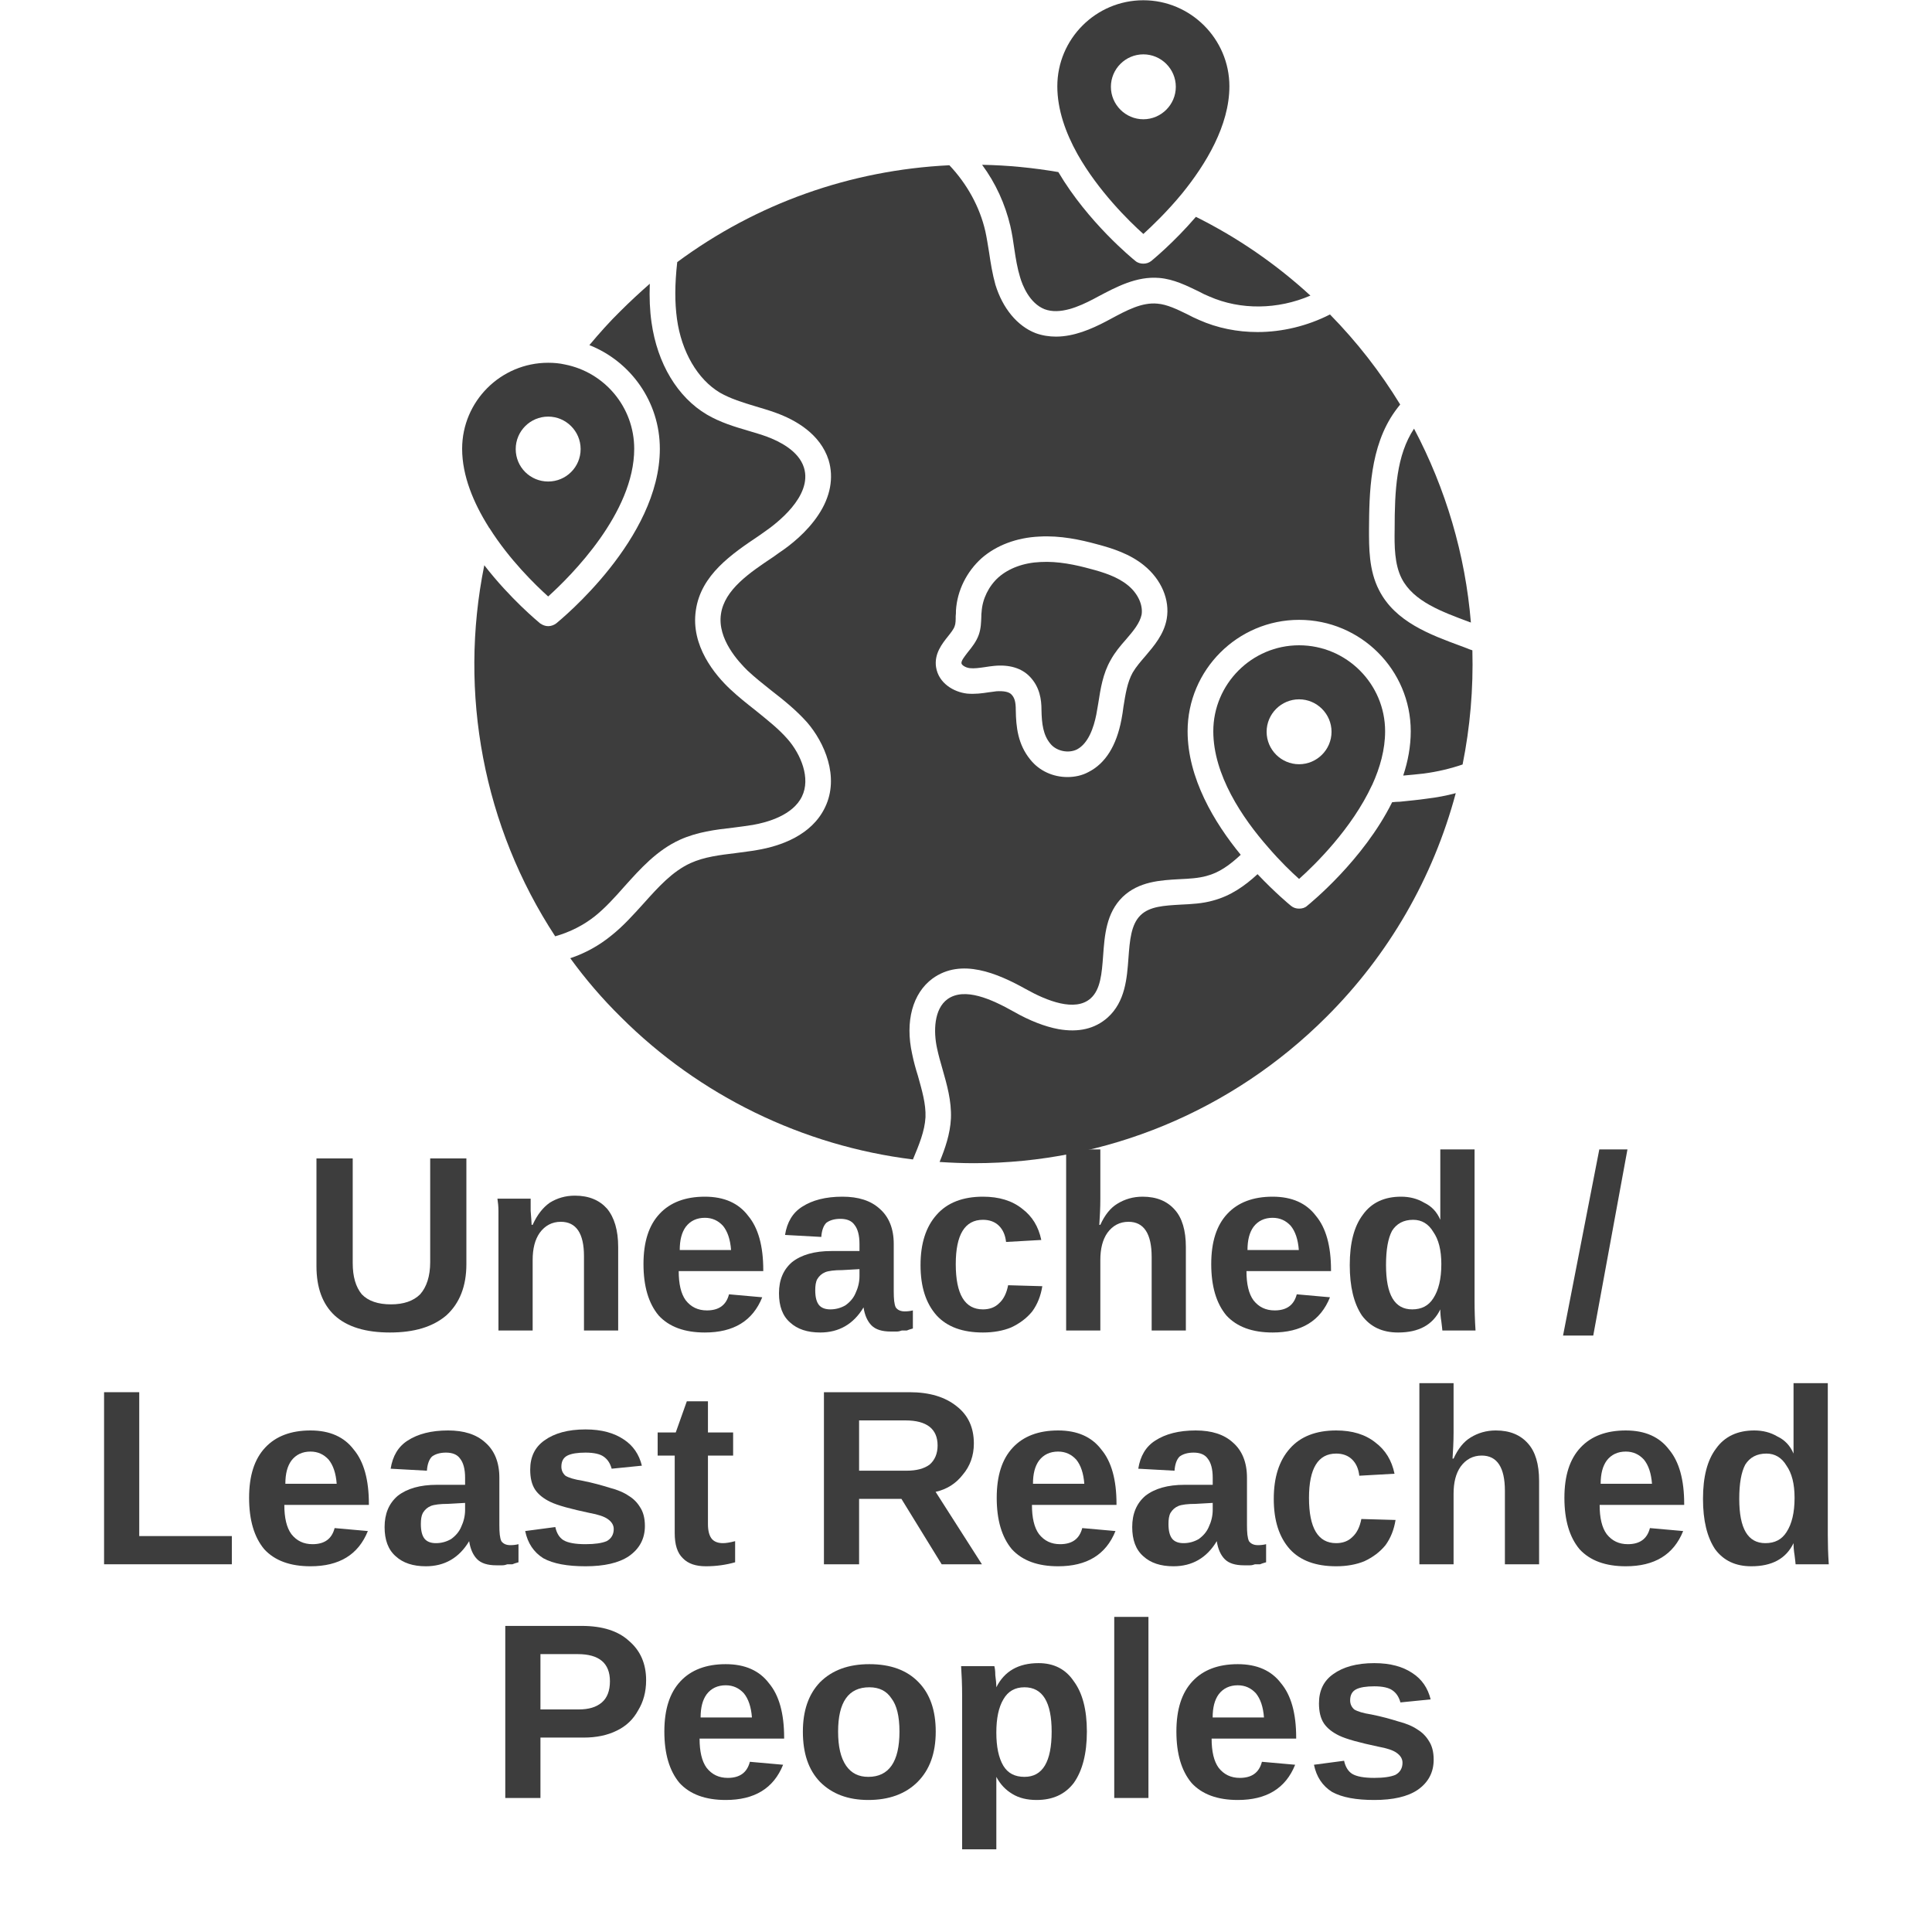 <svg xmlns="http://www.w3.org/2000/svg" xmlns:xlink="http://www.w3.org/1999/xlink" width="40" zoomAndPan="magnify" viewBox="0 0 30 30" height="40" preserveAspectRatio="xMidYMid meet" version="1.0"><defs><g/><clipPath id="ea9186d716"><path d="M 8 2 L 23 2 L 23 18.145 L 8 18.145 Z M 8 2 " clip-rule="nonzero"/></clipPath><clipPath id="785c375ac3"><path d="M 14 12 L 23 12 L 23 18.145 L 14 18.145 Z M 14 12 " clip-rule="nonzero"/></clipPath><clipPath id="3dec15f23c"><path d="M 7.117 4 L 13 4 L 13 15 L 7.117 15 Z M 7.117 4 " clip-rule="nonzero"/></clipPath><clipPath id="5a6b70cec4"><path d="M 7.117 5 L 10 5 L 10 10 L 7.117 10 Z M 7.117 5 " clip-rule="nonzero"/></clipPath></defs><path fill="#3d3d3d" d="M 21.766 8.984 C 21.949 9.34 22.391 9.5 22.82 9.66 C 22.828 9.66 22.832 9.664 22.84 9.668 C 22.754 8.613 22.449 7.586 21.957 6.656 C 21.684 7.07 21.656 7.609 21.656 8.219 C 21.652 8.473 21.652 8.762 21.766 8.984 Z M 21.766 8.984 " fill-opacity="1" fill-rule="nonzero"/><path fill="#3d3d3d" d="M 16.734 2.398 C 17.055 2.965 17.531 3.434 17.754 3.633 C 17.891 3.508 18.125 3.285 18.359 3 C 18.723 2.551 19.09 1.949 19.09 1.34 C 19.09 0.605 18.488 0.004 17.754 0.004 C 17.016 0.004 16.418 0.605 16.418 1.34 C 16.418 1.703 16.547 2.062 16.73 2.391 C 16.73 2.391 16.734 2.395 16.734 2.398 Z M 17.754 0.844 C 18.031 0.844 18.258 1.07 18.258 1.348 C 18.258 1.625 18.031 1.852 17.754 1.852 C 17.477 1.852 17.25 1.625 17.25 1.348 C 17.25 1.07 17.477 0.844 17.754 0.844 Z M 17.754 0.844 " fill-opacity="1" fill-rule="nonzero"/><path fill="#3d3d3d" d="M 15.75 3.863 C 15.773 4.02 15.797 4.164 15.84 4.305 C 15.875 4.426 15.984 4.707 16.219 4.801 C 16.457 4.891 16.754 4.762 16.984 4.641 C 17.008 4.629 17.031 4.617 17.051 4.605 C 17.332 4.457 17.648 4.285 18.004 4.316 C 18.23 4.336 18.422 4.434 18.609 4.523 C 18.668 4.555 18.723 4.582 18.781 4.605 C 19.262 4.816 19.84 4.809 20.348 4.59 C 19.812 4.098 19.215 3.688 18.57 3.367 C 18.223 3.77 17.906 4.027 17.879 4.051 C 17.84 4.082 17.797 4.094 17.754 4.094 C 17.711 4.094 17.664 4.082 17.629 4.051 C 17.586 4.016 16.895 3.453 16.434 2.672 C 16.043 2.605 15.648 2.566 15.25 2.559 C 15.461 2.844 15.609 3.172 15.688 3.508 C 15.715 3.625 15.734 3.746 15.75 3.863 Z M 15.75 3.863 " fill-opacity="1" fill-rule="nonzero"/><path fill="#3d3d3d" d="M 20.172 13.648 C 20.426 13.422 20.992 12.863 21.301 12.199 C 21.305 12.195 21.305 12.188 21.309 12.184 C 21.43 11.918 21.508 11.637 21.508 11.355 C 21.508 10.621 20.91 10.02 20.172 10.02 C 19.438 10.02 18.84 10.621 18.84 11.355 C 18.84 12.031 19.289 12.699 19.691 13.156 C 19.879 13.375 20.059 13.547 20.172 13.648 Z M 20.172 10.859 C 20.449 10.859 20.676 11.086 20.676 11.363 C 20.676 11.641 20.449 11.867 20.172 11.867 C 19.895 11.867 19.668 11.641 19.668 11.363 C 19.668 11.086 19.895 10.859 20.172 10.859 Z M 20.172 10.859 " fill-opacity="1" fill-rule="nonzero"/><path fill="#3d3d3d" d="M 17.516 9.09 C 17.355 8.957 17.137 8.887 16.926 8.832 C 16.711 8.773 16.43 8.711 16.156 8.727 C 15.895 8.738 15.664 8.824 15.504 8.965 C 15.352 9.102 15.254 9.301 15.242 9.504 C 15.238 9.527 15.238 9.551 15.238 9.574 C 15.234 9.66 15.234 9.754 15.199 9.855 C 15.16 9.965 15.09 10.051 15.027 10.129 C 14.977 10.195 14.922 10.262 14.93 10.301 C 14.934 10.328 14.992 10.367 15.059 10.375 C 15.129 10.383 15.207 10.371 15.293 10.359 C 15.34 10.352 15.387 10.344 15.434 10.34 C 15.672 10.316 15.863 10.375 15.988 10.504 C 16.148 10.668 16.172 10.867 16.172 11.023 C 16.176 11.242 16.199 11.414 16.309 11.547 C 16.402 11.664 16.59 11.703 16.723 11.637 C 16.902 11.543 16.984 11.293 17.023 11.098 C 17.035 11.039 17.043 10.977 17.055 10.914 C 17.09 10.691 17.125 10.461 17.246 10.25 C 17.312 10.129 17.398 10.027 17.484 9.93 C 17.602 9.793 17.699 9.676 17.727 9.543 C 17.75 9.391 17.668 9.215 17.516 9.09 Z M 17.516 9.09 " fill-opacity="1" fill-rule="nonzero"/><g clip-path="url(#ea9186d716)"><path fill="#3d3d3d" d="M 22.863 10.098 C 22.836 10.09 22.805 10.078 22.777 10.066 C 22.746 10.055 22.715 10.043 22.684 10.031 C 22.207 9.855 21.664 9.656 21.414 9.164 C 21.254 8.855 21.258 8.5 21.258 8.215 C 21.262 7.676 21.266 6.934 21.664 6.383 C 21.688 6.348 21.715 6.316 21.742 6.281 C 21.434 5.777 21.07 5.309 20.652 4.883 C 20.301 5.062 19.91 5.156 19.527 5.156 C 19.211 5.156 18.902 5.094 18.621 4.969 C 18.555 4.941 18.492 4.91 18.434 4.879 C 18.273 4.801 18.121 4.727 17.973 4.715 C 17.73 4.691 17.492 4.82 17.238 4.957 C 17.215 4.969 17.195 4.98 17.172 4.992 C 16.949 5.109 16.676 5.227 16.398 5.227 C 16.293 5.227 16.184 5.211 16.078 5.172 C 15.797 5.062 15.57 4.789 15.457 4.422 C 15.41 4.254 15.383 4.086 15.359 3.922 C 15.34 3.809 15.324 3.699 15.301 3.594 C 15.215 3.215 15.016 2.855 14.742 2.566 C 13.203 2.641 11.746 3.16 10.516 4.07 C 10.477 4.422 10.477 4.695 10.512 4.953 C 10.582 5.461 10.832 5.891 11.18 6.098 C 11.344 6.191 11.531 6.25 11.73 6.309 C 11.832 6.34 11.941 6.371 12.047 6.41 C 12.352 6.52 12.738 6.738 12.867 7.145 C 12.949 7.418 12.895 7.715 12.707 7.996 C 12.531 8.262 12.277 8.465 12.094 8.586 C 12.066 8.605 12.039 8.625 12.012 8.645 C 11.637 8.895 11.25 9.156 11.195 9.535 C 11.137 9.922 11.469 10.277 11.609 10.414 C 11.723 10.52 11.844 10.617 11.973 10.719 C 12.164 10.867 12.359 11.023 12.531 11.215 C 12.801 11.527 13.039 12.062 12.812 12.535 C 12.605 12.969 12.125 13.137 11.758 13.199 C 11.648 13.219 11.539 13.23 11.43 13.246 C 11.176 13.277 10.938 13.305 10.723 13.402 C 10.441 13.531 10.223 13.773 9.992 14.031 C 9.836 14.203 9.676 14.383 9.488 14.531 C 9.305 14.68 9.09 14.801 8.855 14.879 C 9.09 15.203 9.352 15.508 9.637 15.789 C 10.859 17.012 12.465 17.793 14.176 18.004 C 14.27 17.777 14.359 17.566 14.371 17.348 C 14.379 17.141 14.316 16.93 14.254 16.707 C 14.219 16.598 14.188 16.484 14.164 16.367 C 14.051 15.859 14.172 15.422 14.48 15.195 C 14.926 14.871 15.488 15.113 15.93 15.359 C 16.258 15.543 16.695 15.715 16.934 15.504 C 17.09 15.367 17.109 15.113 17.129 14.844 C 17.152 14.527 17.176 14.176 17.434 13.926 C 17.684 13.688 18.016 13.668 18.312 13.652 C 18.465 13.645 18.609 13.637 18.734 13.602 C 18.93 13.551 19.094 13.434 19.266 13.273 C 18.855 12.773 18.441 12.082 18.441 11.355 C 18.441 10.402 19.219 9.625 20.172 9.625 C 21.129 9.625 21.906 10.402 21.906 11.355 C 21.906 11.59 21.863 11.82 21.789 12.043 C 21.895 12.035 22 12.023 22.105 12.012 C 22.32 11.984 22.527 11.934 22.711 11.871 C 22.828 11.289 22.879 10.695 22.863 10.098 Z M 18.117 9.609 C 18.074 9.852 17.918 10.031 17.785 10.188 C 17.711 10.273 17.641 10.355 17.59 10.441 C 17.504 10.594 17.477 10.777 17.445 10.973 C 17.438 11.039 17.426 11.105 17.414 11.172 C 17.336 11.582 17.164 11.855 16.902 11.988 C 16.801 12.043 16.688 12.066 16.574 12.066 C 16.355 12.066 16.141 11.973 16 11.797 C 15.805 11.559 15.777 11.289 15.773 11.027 C 15.773 10.898 15.754 10.832 15.703 10.781 C 15.664 10.742 15.582 10.727 15.473 10.734 C 15.434 10.738 15.395 10.746 15.352 10.75 C 15.25 10.766 15.137 10.781 15.016 10.77 C 14.809 10.746 14.574 10.609 14.535 10.359 C 14.504 10.152 14.629 9.996 14.719 9.883 C 14.766 9.824 14.809 9.77 14.824 9.723 C 14.84 9.684 14.84 9.625 14.84 9.566 C 14.844 9.539 14.844 9.508 14.844 9.48 C 14.863 9.168 15.012 8.875 15.242 8.668 C 15.469 8.469 15.785 8.348 16.137 8.332 C 16.465 8.312 16.785 8.383 17.027 8.449 C 17.281 8.516 17.547 8.602 17.766 8.781 C 18.035 9 18.168 9.316 18.117 9.609 Z M 18.117 9.609 " fill-opacity="1" fill-rule="nonzero"/></g><g clip-path="url(#785c375ac3)"><path fill="#3d3d3d" d="M 21.738 12.449 C 21.699 12.449 21.656 12.453 21.617 12.457 C 21.168 13.359 20.344 14.027 20.297 14.066 C 20.262 14.098 20.219 14.109 20.172 14.109 C 20.129 14.109 20.086 14.098 20.047 14.066 C 20.023 14.047 19.801 13.863 19.527 13.574 C 19.332 13.754 19.113 13.91 18.836 13.984 C 18.672 14.031 18.5 14.039 18.332 14.047 C 18.074 14.062 17.852 14.074 17.711 14.211 C 17.562 14.355 17.543 14.605 17.523 14.871 C 17.5 15.191 17.473 15.555 17.199 15.801 C 17 15.977 16.746 16.035 16.434 15.98 C 16.227 15.941 15.992 15.852 15.738 15.707 C 15.398 15.516 14.977 15.324 14.711 15.516 C 14.504 15.668 14.492 16.012 14.551 16.281 C 14.574 16.387 14.602 16.488 14.633 16.594 C 14.703 16.84 14.777 17.094 14.766 17.367 C 14.754 17.609 14.676 17.832 14.59 18.043 C 14.77 18.055 14.945 18.062 15.125 18.062 C 17.172 18.062 19.133 17.254 20.598 15.789 C 21.566 14.824 22.254 13.629 22.605 12.316 C 22.461 12.355 22.312 12.383 22.152 12.402 C 22.016 12.422 21.875 12.434 21.738 12.449 Z M 21.738 12.449 " fill-opacity="1" fill-rule="nonzero"/></g><g clip-path="url(#3dec15f23c)"><path fill="#3d3d3d" d="M 9.695 13.766 C 9.945 13.488 10.199 13.203 10.559 13.039 C 10.828 12.918 11.109 12.883 11.383 12.852 C 11.488 12.84 11.59 12.824 11.691 12.809 C 11.914 12.77 12.312 12.66 12.453 12.367 C 12.59 12.086 12.438 11.715 12.23 11.477 C 12.086 11.312 11.91 11.176 11.727 11.027 C 11.598 10.926 11.465 10.82 11.34 10.703 C 11.102 10.48 10.723 10.027 10.805 9.477 C 10.883 8.926 11.363 8.602 11.789 8.316 C 11.816 8.297 11.844 8.277 11.871 8.258 C 12.047 8.137 12.621 7.707 12.484 7.262 C 12.402 6.996 12.09 6.848 11.91 6.781 C 11.816 6.746 11.719 6.719 11.617 6.688 C 11.402 6.625 11.184 6.559 10.977 6.438 C 10.52 6.168 10.207 5.645 10.117 5.008 C 10.09 4.82 10.082 4.625 10.09 4.406 C 9.934 4.543 9.781 4.684 9.637 4.828 C 9.465 4.996 9.305 5.176 9.152 5.359 C 9.793 5.613 10.246 6.238 10.246 6.969 C 10.246 8.367 8.703 9.625 8.637 9.68 C 8.602 9.707 8.555 9.723 8.512 9.723 C 8.469 9.723 8.426 9.707 8.387 9.68 C 8.355 9.652 7.926 9.301 7.52 8.777 C 7.117 10.766 7.508 12.84 8.621 14.539 C 8.852 14.473 9.062 14.367 9.242 14.223 C 9.402 14.094 9.547 13.934 9.695 13.766 Z M 9.695 13.766 " fill-opacity="1" fill-rule="nonzero"/></g><g clip-path="url(#5a6b70cec4)"><path fill="#3d3d3d" d="M 7.602 8.203 C 7.91 8.691 8.312 9.082 8.512 9.262 C 8.867 8.941 9.848 7.965 9.848 6.969 C 9.848 6.32 9.387 5.781 8.773 5.66 C 8.691 5.641 8.602 5.633 8.512 5.633 C 7.777 5.633 7.176 6.23 7.176 6.969 C 7.176 7.391 7.355 7.812 7.586 8.18 C 7.59 8.188 7.594 8.195 7.602 8.203 Z M 8.512 6.469 C 8.789 6.469 9.016 6.695 9.016 6.973 C 9.016 7.254 8.789 7.477 8.512 7.477 C 8.234 7.477 8.008 7.254 8.008 6.973 C 8.008 6.695 8.234 6.469 8.512 6.469 Z M 8.512 6.469 " fill-opacity="1" fill-rule="nonzero"/></g><g fill="#3d3d3d" fill-opacity="1"><g transform="translate(4.68, 20.66)"><g><path d="M 1.375 0.031 C 1 0.031 0.711 -0.055 0.516 -0.234 C 0.328 -0.41 0.234 -0.664 0.234 -1 L 0.234 -2.672 L 0.797 -2.672 L 0.797 -1.047 C 0.797 -0.836 0.844 -0.676 0.938 -0.562 C 1.039 -0.457 1.191 -0.406 1.391 -0.406 C 1.586 -0.406 1.738 -0.457 1.844 -0.562 C 1.945 -0.676 2 -0.844 2 -1.062 L 2 -2.672 L 2.562 -2.672 L 2.562 -1.031 C 2.562 -0.688 2.457 -0.422 2.25 -0.234 C 2.039 -0.055 1.75 0.031 1.375 0.031 Z M 1.375 0.031 "/></g></g></g><g fill="#3d3d3d" fill-opacity="1"><g transform="translate(7.474, 20.66)"><g><path d="M 1.594 0 L 1.594 -1.156 C 1.594 -1.508 1.473 -1.688 1.234 -1.688 C 1.098 -1.688 0.988 -1.629 0.906 -1.516 C 0.832 -1.41 0.797 -1.27 0.797 -1.094 L 0.797 0 L 0.266 0 L 0.266 -1.594 C 0.266 -1.695 0.266 -1.785 0.266 -1.859 C 0.266 -1.93 0.258 -1.992 0.25 -2.047 L 0.766 -2.047 C 0.766 -2.023 0.766 -1.961 0.766 -1.859 C 0.773 -1.754 0.781 -1.68 0.781 -1.641 L 0.797 -1.641 C 0.867 -1.797 0.957 -1.91 1.062 -1.984 C 1.176 -2.055 1.305 -2.094 1.453 -2.094 C 1.672 -2.094 1.836 -2.023 1.953 -1.891 C 2.066 -1.754 2.125 -1.555 2.125 -1.297 L 2.125 0 Z M 1.594 0 "/></g></g></g><g fill="#3d3d3d" fill-opacity="1"><g transform="translate(9.836, 20.66)"><g><path d="M 1.109 0.031 C 0.797 0.031 0.555 -0.055 0.391 -0.234 C 0.234 -0.422 0.156 -0.688 0.156 -1.031 C 0.156 -1.375 0.238 -1.633 0.406 -1.812 C 0.57 -1.988 0.805 -2.078 1.109 -2.078 C 1.41 -2.078 1.633 -1.977 1.781 -1.781 C 1.938 -1.594 2.016 -1.312 2.016 -0.938 L 2.016 -0.922 L 0.703 -0.922 C 0.703 -0.723 0.738 -0.57 0.812 -0.469 C 0.895 -0.363 1.004 -0.312 1.141 -0.312 C 1.328 -0.312 1.441 -0.395 1.484 -0.562 L 2 -0.516 C 1.852 -0.148 1.555 0.031 1.109 0.031 Z M 1.109 -1.75 C 0.984 -1.75 0.883 -1.703 0.812 -1.609 C 0.75 -1.523 0.719 -1.406 0.719 -1.25 L 1.516 -1.25 C 1.504 -1.414 1.461 -1.539 1.391 -1.625 C 1.316 -1.707 1.223 -1.75 1.109 -1.75 Z M 1.109 -1.75 "/></g></g></g><g fill="#3d3d3d" fill-opacity="1"><g transform="translate(11.987, 20.66)"><g><path d="M 0.75 0.031 C 0.551 0.031 0.395 -0.02 0.281 -0.125 C 0.164 -0.227 0.109 -0.379 0.109 -0.578 C 0.109 -0.785 0.176 -0.945 0.312 -1.062 C 0.457 -1.176 0.66 -1.234 0.922 -1.234 L 1.359 -1.234 L 1.359 -1.344 C 1.359 -1.477 1.332 -1.578 1.281 -1.641 C 1.238 -1.703 1.164 -1.734 1.062 -1.734 C 0.969 -1.734 0.895 -1.711 0.844 -1.672 C 0.801 -1.629 0.773 -1.555 0.766 -1.453 L 0.203 -1.484 C 0.234 -1.68 0.32 -1.828 0.469 -1.922 C 0.625 -2.023 0.832 -2.078 1.094 -2.078 C 1.344 -2.078 1.535 -2.016 1.672 -1.891 C 1.816 -1.766 1.891 -1.582 1.891 -1.344 L 1.891 -0.609 C 1.891 -0.492 1.898 -0.41 1.922 -0.359 C 1.953 -0.316 2 -0.297 2.062 -0.297 C 2.102 -0.297 2.145 -0.301 2.188 -0.312 L 2.188 -0.031 C 2.145 -0.02 2.113 -0.008 2.094 0 C 2.07 0 2.047 0 2.016 0 C 1.992 0.008 1.969 0.016 1.938 0.016 C 1.906 0.016 1.875 0.016 1.844 0.016 C 1.707 0.016 1.609 -0.016 1.547 -0.078 C 1.484 -0.141 1.441 -0.234 1.422 -0.359 C 1.266 -0.098 1.039 0.031 0.75 0.031 Z M 1.359 -0.953 L 1.094 -0.938 C 0.969 -0.938 0.879 -0.926 0.828 -0.906 C 0.773 -0.883 0.734 -0.848 0.703 -0.797 C 0.68 -0.754 0.672 -0.695 0.672 -0.625 C 0.672 -0.52 0.691 -0.441 0.734 -0.391 C 0.773 -0.348 0.832 -0.328 0.906 -0.328 C 0.988 -0.328 1.066 -0.348 1.141 -0.391 C 1.211 -0.441 1.266 -0.504 1.297 -0.578 C 1.336 -0.66 1.359 -0.75 1.359 -0.844 Z M 1.359 -0.953 "/></g></g></g><g fill="#3d3d3d" fill-opacity="1"><g transform="translate(14.138, 20.66)"><g><path d="M 1.125 0.031 C 0.812 0.031 0.57 -0.055 0.406 -0.234 C 0.238 -0.422 0.156 -0.68 0.156 -1.016 C 0.156 -1.348 0.238 -1.609 0.406 -1.797 C 0.57 -1.984 0.812 -2.078 1.125 -2.078 C 1.375 -2.078 1.578 -2.016 1.734 -1.891 C 1.891 -1.773 1.988 -1.613 2.031 -1.406 L 1.484 -1.375 C 1.473 -1.477 1.438 -1.562 1.375 -1.625 C 1.312 -1.688 1.227 -1.719 1.125 -1.719 C 0.844 -1.719 0.703 -1.488 0.703 -1.031 C 0.703 -0.562 0.844 -0.328 1.125 -0.328 C 1.227 -0.328 1.312 -0.359 1.375 -0.422 C 1.445 -0.484 1.492 -0.578 1.516 -0.703 L 2.047 -0.688 C 2.023 -0.539 1.973 -0.41 1.891 -0.297 C 1.805 -0.191 1.695 -0.109 1.562 -0.047 C 1.438 0.004 1.289 0.031 1.125 0.031 Z M 1.125 0.031 "/></g></g></g><g fill="#3d3d3d" fill-opacity="1"><g transform="translate(16.289, 20.66)"><g><path d="M 0.797 -1.641 C 0.867 -1.797 0.957 -1.906 1.062 -1.969 C 1.176 -2.039 1.305 -2.078 1.453 -2.078 C 1.672 -2.078 1.836 -2.008 1.953 -1.875 C 2.066 -1.75 2.125 -1.555 2.125 -1.297 L 2.125 0 L 1.594 0 L 1.594 -1.141 C 1.594 -1.504 1.473 -1.688 1.234 -1.688 C 1.098 -1.688 0.988 -1.629 0.906 -1.516 C 0.832 -1.41 0.797 -1.27 0.797 -1.094 L 0.797 0 L 0.266 0 L 0.266 -2.812 L 0.797 -2.812 L 0.797 -2.047 C 0.797 -1.898 0.789 -1.766 0.781 -1.641 Z M 0.797 -1.641 "/></g></g></g><g fill="#3d3d3d" fill-opacity="1"><g transform="translate(18.652, 20.66)"><g><path d="M 1.109 0.031 C 0.797 0.031 0.555 -0.055 0.391 -0.234 C 0.234 -0.422 0.156 -0.688 0.156 -1.031 C 0.156 -1.375 0.238 -1.633 0.406 -1.812 C 0.57 -1.988 0.805 -2.078 1.109 -2.078 C 1.41 -2.078 1.633 -1.977 1.781 -1.781 C 1.938 -1.594 2.016 -1.312 2.016 -0.938 L 2.016 -0.922 L 0.703 -0.922 C 0.703 -0.723 0.738 -0.57 0.812 -0.469 C 0.895 -0.363 1.004 -0.312 1.141 -0.312 C 1.328 -0.312 1.441 -0.395 1.484 -0.562 L 2 -0.516 C 1.852 -0.148 1.555 0.031 1.109 0.031 Z M 1.109 -1.75 C 0.984 -1.75 0.883 -1.703 0.812 -1.609 C 0.75 -1.523 0.719 -1.406 0.719 -1.25 L 1.516 -1.25 C 1.504 -1.414 1.461 -1.539 1.391 -1.625 C 1.316 -1.707 1.223 -1.75 1.109 -1.75 Z M 1.109 -1.75 "/></g></g></g><g fill="#3d3d3d" fill-opacity="1"><g transform="translate(20.803, 20.66)"><g><path d="M 1.594 0 C 1.594 -0.02 1.586 -0.066 1.578 -0.141 C 1.566 -0.211 1.562 -0.273 1.562 -0.328 C 1.445 -0.086 1.227 0.031 0.906 0.031 C 0.664 0.031 0.477 -0.055 0.344 -0.234 C 0.219 -0.422 0.156 -0.68 0.156 -1.016 C 0.156 -1.359 0.223 -1.617 0.359 -1.797 C 0.492 -1.984 0.691 -2.078 0.953 -2.078 C 1.086 -2.078 1.207 -2.047 1.312 -1.984 C 1.426 -1.93 1.508 -1.844 1.562 -1.719 L 1.562 -2.812 L 2.094 -2.812 L 2.094 -0.453 C 2.094 -0.316 2.098 -0.164 2.109 0 Z M 1.578 -1.031 C 1.578 -1.25 1.535 -1.414 1.453 -1.531 C 1.379 -1.656 1.273 -1.719 1.141 -1.719 C 0.992 -1.719 0.883 -1.66 0.812 -1.547 C 0.75 -1.43 0.719 -1.254 0.719 -1.016 C 0.719 -0.555 0.852 -0.328 1.125 -0.328 C 1.27 -0.328 1.379 -0.383 1.453 -0.5 C 1.535 -0.625 1.578 -0.801 1.578 -1.031 Z M 1.578 -1.031 "/></g></g></g><g fill="#3d3d3d" fill-opacity="1"><g transform="translate(23.165, 20.66)"><g/></g></g><g fill="#3d3d3d" fill-opacity="1"><g transform="translate(24.24, 20.66)"><g><path d="M 0.031 0.078 L 0.594 -2.812 L 1.031 -2.812 L 0.5 0.078 Z M 0.031 0.078 "/></g></g></g><g fill="#3d3d3d" fill-opacity="1"><g transform="translate(1.35, 24.29)"><g><path d="M 0.266 0 L 0.266 -2.672 L 0.812 -2.672 L 0.812 -0.438 L 2.25 -0.438 L 2.25 0 Z M 0.266 0 "/></g></g></g><g fill="#3d3d3d" fill-opacity="1"><g transform="translate(3.712, 24.29)"><g><path d="M 1.109 0.031 C 0.797 0.031 0.555 -0.055 0.391 -0.234 C 0.234 -0.422 0.156 -0.688 0.156 -1.031 C 0.156 -1.375 0.238 -1.633 0.406 -1.812 C 0.57 -1.988 0.805 -2.078 1.109 -2.078 C 1.41 -2.078 1.633 -1.977 1.781 -1.781 C 1.938 -1.594 2.016 -1.312 2.016 -0.938 L 2.016 -0.922 L 0.703 -0.922 C 0.703 -0.723 0.738 -0.57 0.812 -0.469 C 0.895 -0.363 1.004 -0.312 1.141 -0.312 C 1.328 -0.312 1.441 -0.395 1.484 -0.562 L 2 -0.516 C 1.852 -0.148 1.555 0.031 1.109 0.031 Z M 1.109 -1.75 C 0.984 -1.75 0.883 -1.703 0.812 -1.609 C 0.75 -1.523 0.719 -1.406 0.719 -1.25 L 1.516 -1.25 C 1.504 -1.414 1.461 -1.539 1.391 -1.625 C 1.316 -1.707 1.223 -1.75 1.109 -1.75 Z M 1.109 -1.75 "/></g></g></g><g fill="#3d3d3d" fill-opacity="1"><g transform="translate(5.863, 24.29)"><g><path d="M 0.75 0.031 C 0.551 0.031 0.395 -0.02 0.281 -0.125 C 0.164 -0.227 0.109 -0.379 0.109 -0.578 C 0.109 -0.785 0.176 -0.945 0.312 -1.062 C 0.457 -1.176 0.66 -1.234 0.922 -1.234 L 1.359 -1.234 L 1.359 -1.344 C 1.359 -1.477 1.332 -1.578 1.281 -1.641 C 1.238 -1.703 1.164 -1.734 1.062 -1.734 C 0.969 -1.734 0.895 -1.711 0.844 -1.672 C 0.801 -1.629 0.773 -1.555 0.766 -1.453 L 0.203 -1.484 C 0.234 -1.68 0.32 -1.828 0.469 -1.922 C 0.625 -2.023 0.832 -2.078 1.094 -2.078 C 1.344 -2.078 1.535 -2.016 1.672 -1.891 C 1.816 -1.766 1.891 -1.582 1.891 -1.344 L 1.891 -0.609 C 1.891 -0.492 1.898 -0.41 1.922 -0.359 C 1.953 -0.316 2 -0.297 2.062 -0.297 C 2.102 -0.297 2.145 -0.301 2.188 -0.312 L 2.188 -0.031 C 2.145 -0.02 2.113 -0.008 2.094 0 C 2.07 0 2.047 0 2.016 0 C 1.992 0.008 1.969 0.016 1.938 0.016 C 1.906 0.016 1.875 0.016 1.844 0.016 C 1.707 0.016 1.609 -0.016 1.547 -0.078 C 1.484 -0.141 1.441 -0.234 1.422 -0.359 C 1.266 -0.098 1.039 0.031 0.75 0.031 Z M 1.359 -0.953 L 1.094 -0.938 C 0.969 -0.938 0.879 -0.926 0.828 -0.906 C 0.773 -0.883 0.734 -0.848 0.703 -0.797 C 0.68 -0.754 0.672 -0.695 0.672 -0.625 C 0.672 -0.52 0.691 -0.441 0.734 -0.391 C 0.773 -0.348 0.832 -0.328 0.906 -0.328 C 0.988 -0.328 1.066 -0.348 1.141 -0.391 C 1.211 -0.441 1.266 -0.504 1.297 -0.578 C 1.336 -0.66 1.359 -0.75 1.359 -0.844 Z M 1.359 -0.953 "/></g></g></g><g fill="#3d3d3d" fill-opacity="1"><g transform="translate(8.014, 24.29)"><g><path d="M 2 -0.594 C 2 -0.395 1.914 -0.238 1.75 -0.125 C 1.594 -0.02 1.367 0.031 1.078 0.031 C 0.797 0.031 0.578 -0.008 0.422 -0.094 C 0.273 -0.188 0.18 -0.328 0.141 -0.516 L 0.609 -0.578 C 0.629 -0.484 0.672 -0.414 0.734 -0.375 C 0.805 -0.332 0.922 -0.312 1.078 -0.312 C 1.223 -0.312 1.332 -0.328 1.406 -0.359 C 1.477 -0.398 1.516 -0.461 1.516 -0.547 C 1.516 -0.609 1.484 -0.66 1.422 -0.703 C 1.367 -0.742 1.273 -0.773 1.141 -0.797 C 0.848 -0.859 0.645 -0.914 0.531 -0.969 C 0.426 -1.02 0.348 -1.082 0.297 -1.156 C 0.242 -1.238 0.219 -1.344 0.219 -1.469 C 0.219 -1.664 0.289 -1.816 0.438 -1.922 C 0.594 -2.035 0.805 -2.094 1.078 -2.094 C 1.328 -2.094 1.523 -2.039 1.672 -1.938 C 1.816 -1.844 1.91 -1.707 1.953 -1.531 L 1.484 -1.484 C 1.461 -1.566 1.422 -1.629 1.359 -1.672 C 1.305 -1.711 1.211 -1.734 1.078 -1.734 C 0.953 -1.734 0.859 -1.719 0.797 -1.688 C 0.734 -1.656 0.703 -1.598 0.703 -1.516 C 0.703 -1.461 0.723 -1.414 0.766 -1.375 C 0.816 -1.344 0.906 -1.316 1.031 -1.297 C 1.188 -1.266 1.328 -1.227 1.453 -1.188 C 1.578 -1.156 1.676 -1.113 1.75 -1.062 C 1.82 -1.02 1.879 -0.961 1.922 -0.891 C 1.973 -0.816 2 -0.719 2 -0.594 Z M 2 -0.594 "/></g></g></g><g fill="#3d3d3d" fill-opacity="1"><g transform="translate(10.165, 24.29)"><g><path d="M 0.797 0.031 C 0.641 0.031 0.52 -0.008 0.438 -0.094 C 0.352 -0.176 0.312 -0.305 0.312 -0.484 L 0.312 -1.688 L 0.047 -1.688 L 0.047 -2.047 L 0.328 -2.047 L 0.5 -2.531 L 0.828 -2.531 L 0.828 -2.047 L 1.219 -2.047 L 1.219 -1.688 L 0.828 -1.688 L 0.828 -0.625 C 0.828 -0.52 0.848 -0.441 0.891 -0.391 C 0.93 -0.348 0.988 -0.328 1.062 -0.328 C 1.102 -0.328 1.164 -0.336 1.25 -0.359 L 1.25 -0.031 C 1.113 0.008 0.961 0.031 0.797 0.031 Z M 0.797 0.031 "/></g></g></g><g fill="#3d3d3d" fill-opacity="1"><g transform="translate(11.453, 24.29)"><g/></g></g><g fill="#3d3d3d" fill-opacity="1"><g transform="translate(12.528, 24.29)"><g><path d="M 2.094 0 L 1.469 -1.016 L 0.812 -1.016 L 0.812 0 L 0.266 0 L 0.266 -2.672 L 1.594 -2.672 C 1.906 -2.672 2.148 -2.598 2.328 -2.453 C 2.504 -2.316 2.594 -2.125 2.594 -1.875 C 2.594 -1.688 2.535 -1.523 2.422 -1.391 C 2.316 -1.254 2.176 -1.164 2 -1.125 L 2.719 0 Z M 2.031 -1.844 C 2.031 -2.102 1.863 -2.234 1.531 -2.234 L 0.812 -2.234 L 0.812 -1.453 L 1.547 -1.453 C 1.703 -1.453 1.82 -1.484 1.906 -1.547 C 1.988 -1.617 2.031 -1.719 2.031 -1.844 Z M 2.031 -1.844 "/></g></g></g><g fill="#3d3d3d" fill-opacity="1"><g transform="translate(15.321, 24.29)"><g><path d="M 1.109 0.031 C 0.797 0.031 0.555 -0.055 0.391 -0.234 C 0.234 -0.422 0.156 -0.688 0.156 -1.031 C 0.156 -1.375 0.238 -1.633 0.406 -1.812 C 0.57 -1.988 0.805 -2.078 1.109 -2.078 C 1.41 -2.078 1.633 -1.977 1.781 -1.781 C 1.938 -1.594 2.016 -1.312 2.016 -0.938 L 2.016 -0.922 L 0.703 -0.922 C 0.703 -0.723 0.738 -0.57 0.812 -0.469 C 0.895 -0.363 1.004 -0.312 1.141 -0.312 C 1.328 -0.312 1.441 -0.395 1.484 -0.562 L 2 -0.516 C 1.852 -0.148 1.555 0.031 1.109 0.031 Z M 1.109 -1.75 C 0.984 -1.75 0.883 -1.703 0.812 -1.609 C 0.75 -1.523 0.719 -1.406 0.719 -1.25 L 1.516 -1.25 C 1.504 -1.414 1.461 -1.539 1.391 -1.625 C 1.316 -1.707 1.223 -1.75 1.109 -1.75 Z M 1.109 -1.75 "/></g></g></g><g fill="#3d3d3d" fill-opacity="1"><g transform="translate(17.472, 24.29)"><g><path d="M 0.75 0.031 C 0.551 0.031 0.395 -0.02 0.281 -0.125 C 0.164 -0.227 0.109 -0.379 0.109 -0.578 C 0.109 -0.785 0.176 -0.945 0.312 -1.062 C 0.457 -1.176 0.66 -1.234 0.922 -1.234 L 1.359 -1.234 L 1.359 -1.344 C 1.359 -1.477 1.332 -1.578 1.281 -1.641 C 1.238 -1.703 1.164 -1.734 1.062 -1.734 C 0.969 -1.734 0.895 -1.711 0.844 -1.672 C 0.801 -1.629 0.773 -1.555 0.766 -1.453 L 0.203 -1.484 C 0.234 -1.68 0.32 -1.828 0.469 -1.922 C 0.625 -2.023 0.832 -2.078 1.094 -2.078 C 1.344 -2.078 1.535 -2.016 1.672 -1.891 C 1.816 -1.766 1.891 -1.582 1.891 -1.344 L 1.891 -0.609 C 1.891 -0.492 1.898 -0.41 1.922 -0.359 C 1.953 -0.316 2 -0.297 2.062 -0.297 C 2.102 -0.297 2.145 -0.301 2.188 -0.312 L 2.188 -0.031 C 2.145 -0.02 2.113 -0.008 2.094 0 C 2.07 0 2.047 0 2.016 0 C 1.992 0.008 1.969 0.016 1.938 0.016 C 1.906 0.016 1.875 0.016 1.844 0.016 C 1.707 0.016 1.609 -0.016 1.547 -0.078 C 1.484 -0.141 1.441 -0.234 1.422 -0.359 C 1.266 -0.098 1.039 0.031 0.75 0.031 Z M 1.359 -0.953 L 1.094 -0.938 C 0.969 -0.938 0.879 -0.926 0.828 -0.906 C 0.773 -0.883 0.734 -0.848 0.703 -0.797 C 0.68 -0.754 0.672 -0.695 0.672 -0.625 C 0.672 -0.52 0.691 -0.441 0.734 -0.391 C 0.773 -0.348 0.832 -0.328 0.906 -0.328 C 0.988 -0.328 1.066 -0.348 1.141 -0.391 C 1.211 -0.441 1.266 -0.504 1.297 -0.578 C 1.336 -0.66 1.359 -0.75 1.359 -0.844 Z M 1.359 -0.953 "/></g></g></g><g fill="#3d3d3d" fill-opacity="1"><g transform="translate(19.623, 24.29)"><g><path d="M 1.125 0.031 C 0.812 0.031 0.57 -0.055 0.406 -0.234 C 0.238 -0.422 0.156 -0.68 0.156 -1.016 C 0.156 -1.348 0.238 -1.609 0.406 -1.797 C 0.57 -1.984 0.812 -2.078 1.125 -2.078 C 1.375 -2.078 1.578 -2.016 1.734 -1.891 C 1.891 -1.773 1.988 -1.613 2.031 -1.406 L 1.484 -1.375 C 1.473 -1.477 1.438 -1.562 1.375 -1.625 C 1.312 -1.688 1.227 -1.719 1.125 -1.719 C 0.844 -1.719 0.703 -1.488 0.703 -1.031 C 0.703 -0.562 0.844 -0.328 1.125 -0.328 C 1.227 -0.328 1.312 -0.359 1.375 -0.422 C 1.445 -0.484 1.492 -0.578 1.516 -0.703 L 2.047 -0.688 C 2.023 -0.539 1.973 -0.41 1.891 -0.297 C 1.805 -0.191 1.695 -0.109 1.562 -0.047 C 1.438 0.004 1.289 0.031 1.125 0.031 Z M 1.125 0.031 "/></g></g></g><g fill="#3d3d3d" fill-opacity="1"><g transform="translate(21.774, 24.29)"><g><path d="M 0.797 -1.641 C 0.867 -1.797 0.957 -1.906 1.062 -1.969 C 1.176 -2.039 1.305 -2.078 1.453 -2.078 C 1.672 -2.078 1.836 -2.008 1.953 -1.875 C 2.066 -1.75 2.125 -1.555 2.125 -1.297 L 2.125 0 L 1.594 0 L 1.594 -1.141 C 1.594 -1.504 1.473 -1.688 1.234 -1.688 C 1.098 -1.688 0.988 -1.629 0.906 -1.516 C 0.832 -1.41 0.797 -1.27 0.797 -1.094 L 0.797 0 L 0.266 0 L 0.266 -2.812 L 0.797 -2.812 L 0.797 -2.047 C 0.797 -1.898 0.789 -1.766 0.781 -1.641 Z M 0.797 -1.641 "/></g></g></g><g fill="#3d3d3d" fill-opacity="1"><g transform="translate(24.136, 24.29)"><g><path d="M 1.109 0.031 C 0.797 0.031 0.555 -0.055 0.391 -0.234 C 0.234 -0.422 0.156 -0.688 0.156 -1.031 C 0.156 -1.375 0.238 -1.633 0.406 -1.812 C 0.57 -1.988 0.805 -2.078 1.109 -2.078 C 1.41 -2.078 1.633 -1.977 1.781 -1.781 C 1.938 -1.594 2.016 -1.312 2.016 -0.938 L 2.016 -0.922 L 0.703 -0.922 C 0.703 -0.723 0.738 -0.57 0.812 -0.469 C 0.895 -0.363 1.004 -0.312 1.141 -0.312 C 1.328 -0.312 1.441 -0.395 1.484 -0.562 L 2 -0.516 C 1.852 -0.148 1.555 0.031 1.109 0.031 Z M 1.109 -1.75 C 0.984 -1.75 0.883 -1.703 0.812 -1.609 C 0.75 -1.523 0.719 -1.406 0.719 -1.25 L 1.516 -1.25 C 1.504 -1.414 1.461 -1.539 1.391 -1.625 C 1.316 -1.707 1.223 -1.75 1.109 -1.75 Z M 1.109 -1.75 "/></g></g></g><g fill="#3d3d3d" fill-opacity="1"><g transform="translate(26.288, 24.29)"><g><path d="M 1.594 0 C 1.594 -0.02 1.586 -0.066 1.578 -0.141 C 1.566 -0.211 1.562 -0.273 1.562 -0.328 C 1.445 -0.086 1.227 0.031 0.906 0.031 C 0.664 0.031 0.477 -0.055 0.344 -0.234 C 0.219 -0.422 0.156 -0.68 0.156 -1.016 C 0.156 -1.359 0.223 -1.617 0.359 -1.797 C 0.492 -1.984 0.691 -2.078 0.953 -2.078 C 1.086 -2.078 1.207 -2.047 1.312 -1.984 C 1.426 -1.93 1.508 -1.844 1.562 -1.719 L 1.562 -2.812 L 2.094 -2.812 L 2.094 -0.453 C 2.094 -0.316 2.098 -0.164 2.109 0 Z M 1.578 -1.031 C 1.578 -1.25 1.535 -1.414 1.453 -1.531 C 1.379 -1.656 1.273 -1.719 1.141 -1.719 C 0.992 -1.719 0.883 -1.66 0.812 -1.547 C 0.75 -1.43 0.719 -1.254 0.719 -1.016 C 0.719 -0.555 0.852 -0.328 1.125 -0.328 C 1.27 -0.328 1.379 -0.383 1.453 -0.5 C 1.535 -0.625 1.578 -0.801 1.578 -1.031 Z M 1.578 -1.031 "/></g></g></g><g fill="#3d3d3d" fill-opacity="1"><g transform="translate(7.58, 27.919)"><g><path d="M 2.453 -1.828 C 2.453 -1.648 2.41 -1.492 2.328 -1.359 C 2.254 -1.223 2.145 -1.117 2 -1.047 C 1.852 -0.973 1.68 -0.938 1.484 -0.938 L 0.812 -0.938 L 0.812 0 L 0.266 0 L 0.266 -2.672 L 1.453 -2.672 C 1.773 -2.672 2.02 -2.594 2.188 -2.438 C 2.363 -2.289 2.453 -2.086 2.453 -1.828 Z M 1.891 -1.812 C 1.891 -2.094 1.723 -2.234 1.391 -2.234 L 0.812 -2.234 L 0.812 -1.375 L 1.406 -1.375 C 1.562 -1.375 1.68 -1.41 1.766 -1.484 C 1.848 -1.555 1.891 -1.664 1.891 -1.812 Z M 1.891 -1.812 "/></g></g></g><g fill="#3d3d3d" fill-opacity="1"><g transform="translate(10.16, 27.919)"><g><path d="M 1.109 0.031 C 0.797 0.031 0.555 -0.055 0.391 -0.234 C 0.234 -0.422 0.156 -0.688 0.156 -1.031 C 0.156 -1.375 0.238 -1.633 0.406 -1.812 C 0.57 -1.988 0.805 -2.078 1.109 -2.078 C 1.41 -2.078 1.633 -1.977 1.781 -1.781 C 1.938 -1.594 2.016 -1.312 2.016 -0.938 L 2.016 -0.922 L 0.703 -0.922 C 0.703 -0.723 0.738 -0.57 0.812 -0.469 C 0.895 -0.363 1.004 -0.312 1.141 -0.312 C 1.328 -0.312 1.441 -0.395 1.484 -0.562 L 2 -0.516 C 1.852 -0.148 1.555 0.031 1.109 0.031 Z M 1.109 -1.75 C 0.984 -1.75 0.883 -1.703 0.812 -1.609 C 0.75 -1.523 0.719 -1.406 0.719 -1.25 L 1.516 -1.25 C 1.504 -1.414 1.461 -1.539 1.391 -1.625 C 1.316 -1.707 1.223 -1.75 1.109 -1.75 Z M 1.109 -1.75 "/></g></g></g><g fill="#3d3d3d" fill-opacity="1"><g transform="translate(12.311, 27.919)"><g><path d="M 2.219 -1.031 C 2.219 -0.695 2.125 -0.438 1.938 -0.25 C 1.75 -0.062 1.492 0.031 1.172 0.031 C 0.859 0.031 0.609 -0.062 0.422 -0.25 C 0.242 -0.438 0.156 -0.695 0.156 -1.031 C 0.156 -1.352 0.242 -1.609 0.422 -1.797 C 0.609 -1.984 0.863 -2.078 1.188 -2.078 C 1.52 -2.078 1.773 -1.984 1.953 -1.797 C 2.129 -1.617 2.219 -1.363 2.219 -1.031 Z M 1.656 -1.031 C 1.656 -1.27 1.613 -1.441 1.531 -1.547 C 1.457 -1.66 1.344 -1.719 1.188 -1.719 C 0.863 -1.719 0.703 -1.488 0.703 -1.031 C 0.703 -0.801 0.742 -0.625 0.828 -0.5 C 0.91 -0.383 1.023 -0.328 1.172 -0.328 C 1.492 -0.328 1.656 -0.562 1.656 -1.031 Z M 1.656 -1.031 "/></g></g></g><g fill="#3d3d3d" fill-opacity="1"><g transform="translate(14.674, 27.919)"><g><path d="M 2.203 -1.031 C 2.203 -0.688 2.133 -0.422 2 -0.234 C 1.863 -0.055 1.672 0.031 1.422 0.031 C 1.273 0.031 1.148 0 1.047 -0.062 C 0.941 -0.125 0.859 -0.211 0.797 -0.328 C 0.797 -0.285 0.797 -0.172 0.797 0.016 L 0.797 0.797 L 0.266 0.797 L 0.266 -1.578 C 0.266 -1.766 0.258 -1.922 0.25 -2.047 L 0.766 -2.047 C 0.773 -2.023 0.781 -1.977 0.781 -1.906 C 0.789 -1.844 0.797 -1.781 0.797 -1.719 C 0.922 -1.969 1.141 -2.094 1.453 -2.094 C 1.691 -2.094 1.875 -2 2 -1.812 C 2.133 -1.633 2.203 -1.375 2.203 -1.031 Z M 1.656 -1.031 C 1.656 -1.488 1.516 -1.719 1.234 -1.719 C 1.086 -1.719 0.977 -1.656 0.906 -1.531 C 0.832 -1.406 0.797 -1.234 0.797 -1.016 C 0.797 -0.797 0.832 -0.625 0.906 -0.5 C 0.977 -0.383 1.086 -0.328 1.234 -0.328 C 1.516 -0.328 1.656 -0.562 1.656 -1.031 Z M 1.656 -1.031 "/></g></g></g><g fill="#3d3d3d" fill-opacity="1"><g transform="translate(17.036, 27.919)"><g><path d="M 0.266 0 L 0.266 -2.812 L 0.797 -2.812 L 0.797 0 Z M 0.266 0 "/></g></g></g><g fill="#3d3d3d" fill-opacity="1"><g transform="translate(18.111, 27.919)"><g><path d="M 1.109 0.031 C 0.797 0.031 0.555 -0.055 0.391 -0.234 C 0.234 -0.422 0.156 -0.688 0.156 -1.031 C 0.156 -1.375 0.238 -1.633 0.406 -1.812 C 0.57 -1.988 0.805 -2.078 1.109 -2.078 C 1.41 -2.078 1.633 -1.977 1.781 -1.781 C 1.938 -1.594 2.016 -1.312 2.016 -0.938 L 2.016 -0.922 L 0.703 -0.922 C 0.703 -0.723 0.738 -0.57 0.812 -0.469 C 0.895 -0.363 1.004 -0.312 1.141 -0.312 C 1.328 -0.312 1.441 -0.395 1.484 -0.562 L 2 -0.516 C 1.852 -0.148 1.555 0.031 1.109 0.031 Z M 1.109 -1.75 C 0.984 -1.75 0.883 -1.703 0.812 -1.609 C 0.75 -1.523 0.719 -1.406 0.719 -1.25 L 1.516 -1.25 C 1.504 -1.414 1.461 -1.539 1.391 -1.625 C 1.316 -1.707 1.223 -1.75 1.109 -1.75 Z M 1.109 -1.75 "/></g></g></g><g fill="#3d3d3d" fill-opacity="1"><g transform="translate(20.262, 27.919)"><g><path d="M 2 -0.594 C 2 -0.395 1.914 -0.238 1.75 -0.125 C 1.594 -0.02 1.367 0.031 1.078 0.031 C 0.797 0.031 0.578 -0.008 0.422 -0.094 C 0.273 -0.188 0.18 -0.328 0.141 -0.516 L 0.609 -0.578 C 0.629 -0.484 0.672 -0.414 0.734 -0.375 C 0.805 -0.332 0.922 -0.312 1.078 -0.312 C 1.223 -0.312 1.332 -0.328 1.406 -0.359 C 1.477 -0.398 1.516 -0.461 1.516 -0.547 C 1.516 -0.609 1.484 -0.66 1.422 -0.703 C 1.367 -0.742 1.273 -0.773 1.141 -0.797 C 0.848 -0.859 0.645 -0.914 0.531 -0.969 C 0.426 -1.02 0.348 -1.082 0.297 -1.156 C 0.242 -1.238 0.219 -1.344 0.219 -1.469 C 0.219 -1.664 0.289 -1.816 0.438 -1.922 C 0.594 -2.035 0.805 -2.094 1.078 -2.094 C 1.328 -2.094 1.523 -2.039 1.672 -1.938 C 1.816 -1.844 1.91 -1.707 1.953 -1.531 L 1.484 -1.484 C 1.461 -1.566 1.422 -1.629 1.359 -1.672 C 1.305 -1.711 1.211 -1.734 1.078 -1.734 C 0.953 -1.734 0.859 -1.719 0.797 -1.688 C 0.734 -1.656 0.703 -1.598 0.703 -1.516 C 0.703 -1.461 0.723 -1.414 0.766 -1.375 C 0.816 -1.344 0.906 -1.316 1.031 -1.297 C 1.188 -1.266 1.328 -1.227 1.453 -1.188 C 1.578 -1.156 1.676 -1.113 1.75 -1.062 C 1.82 -1.02 1.879 -0.961 1.922 -0.891 C 1.973 -0.816 2 -0.719 2 -0.594 Z M 2 -0.594 "/></g></g></g></svg>